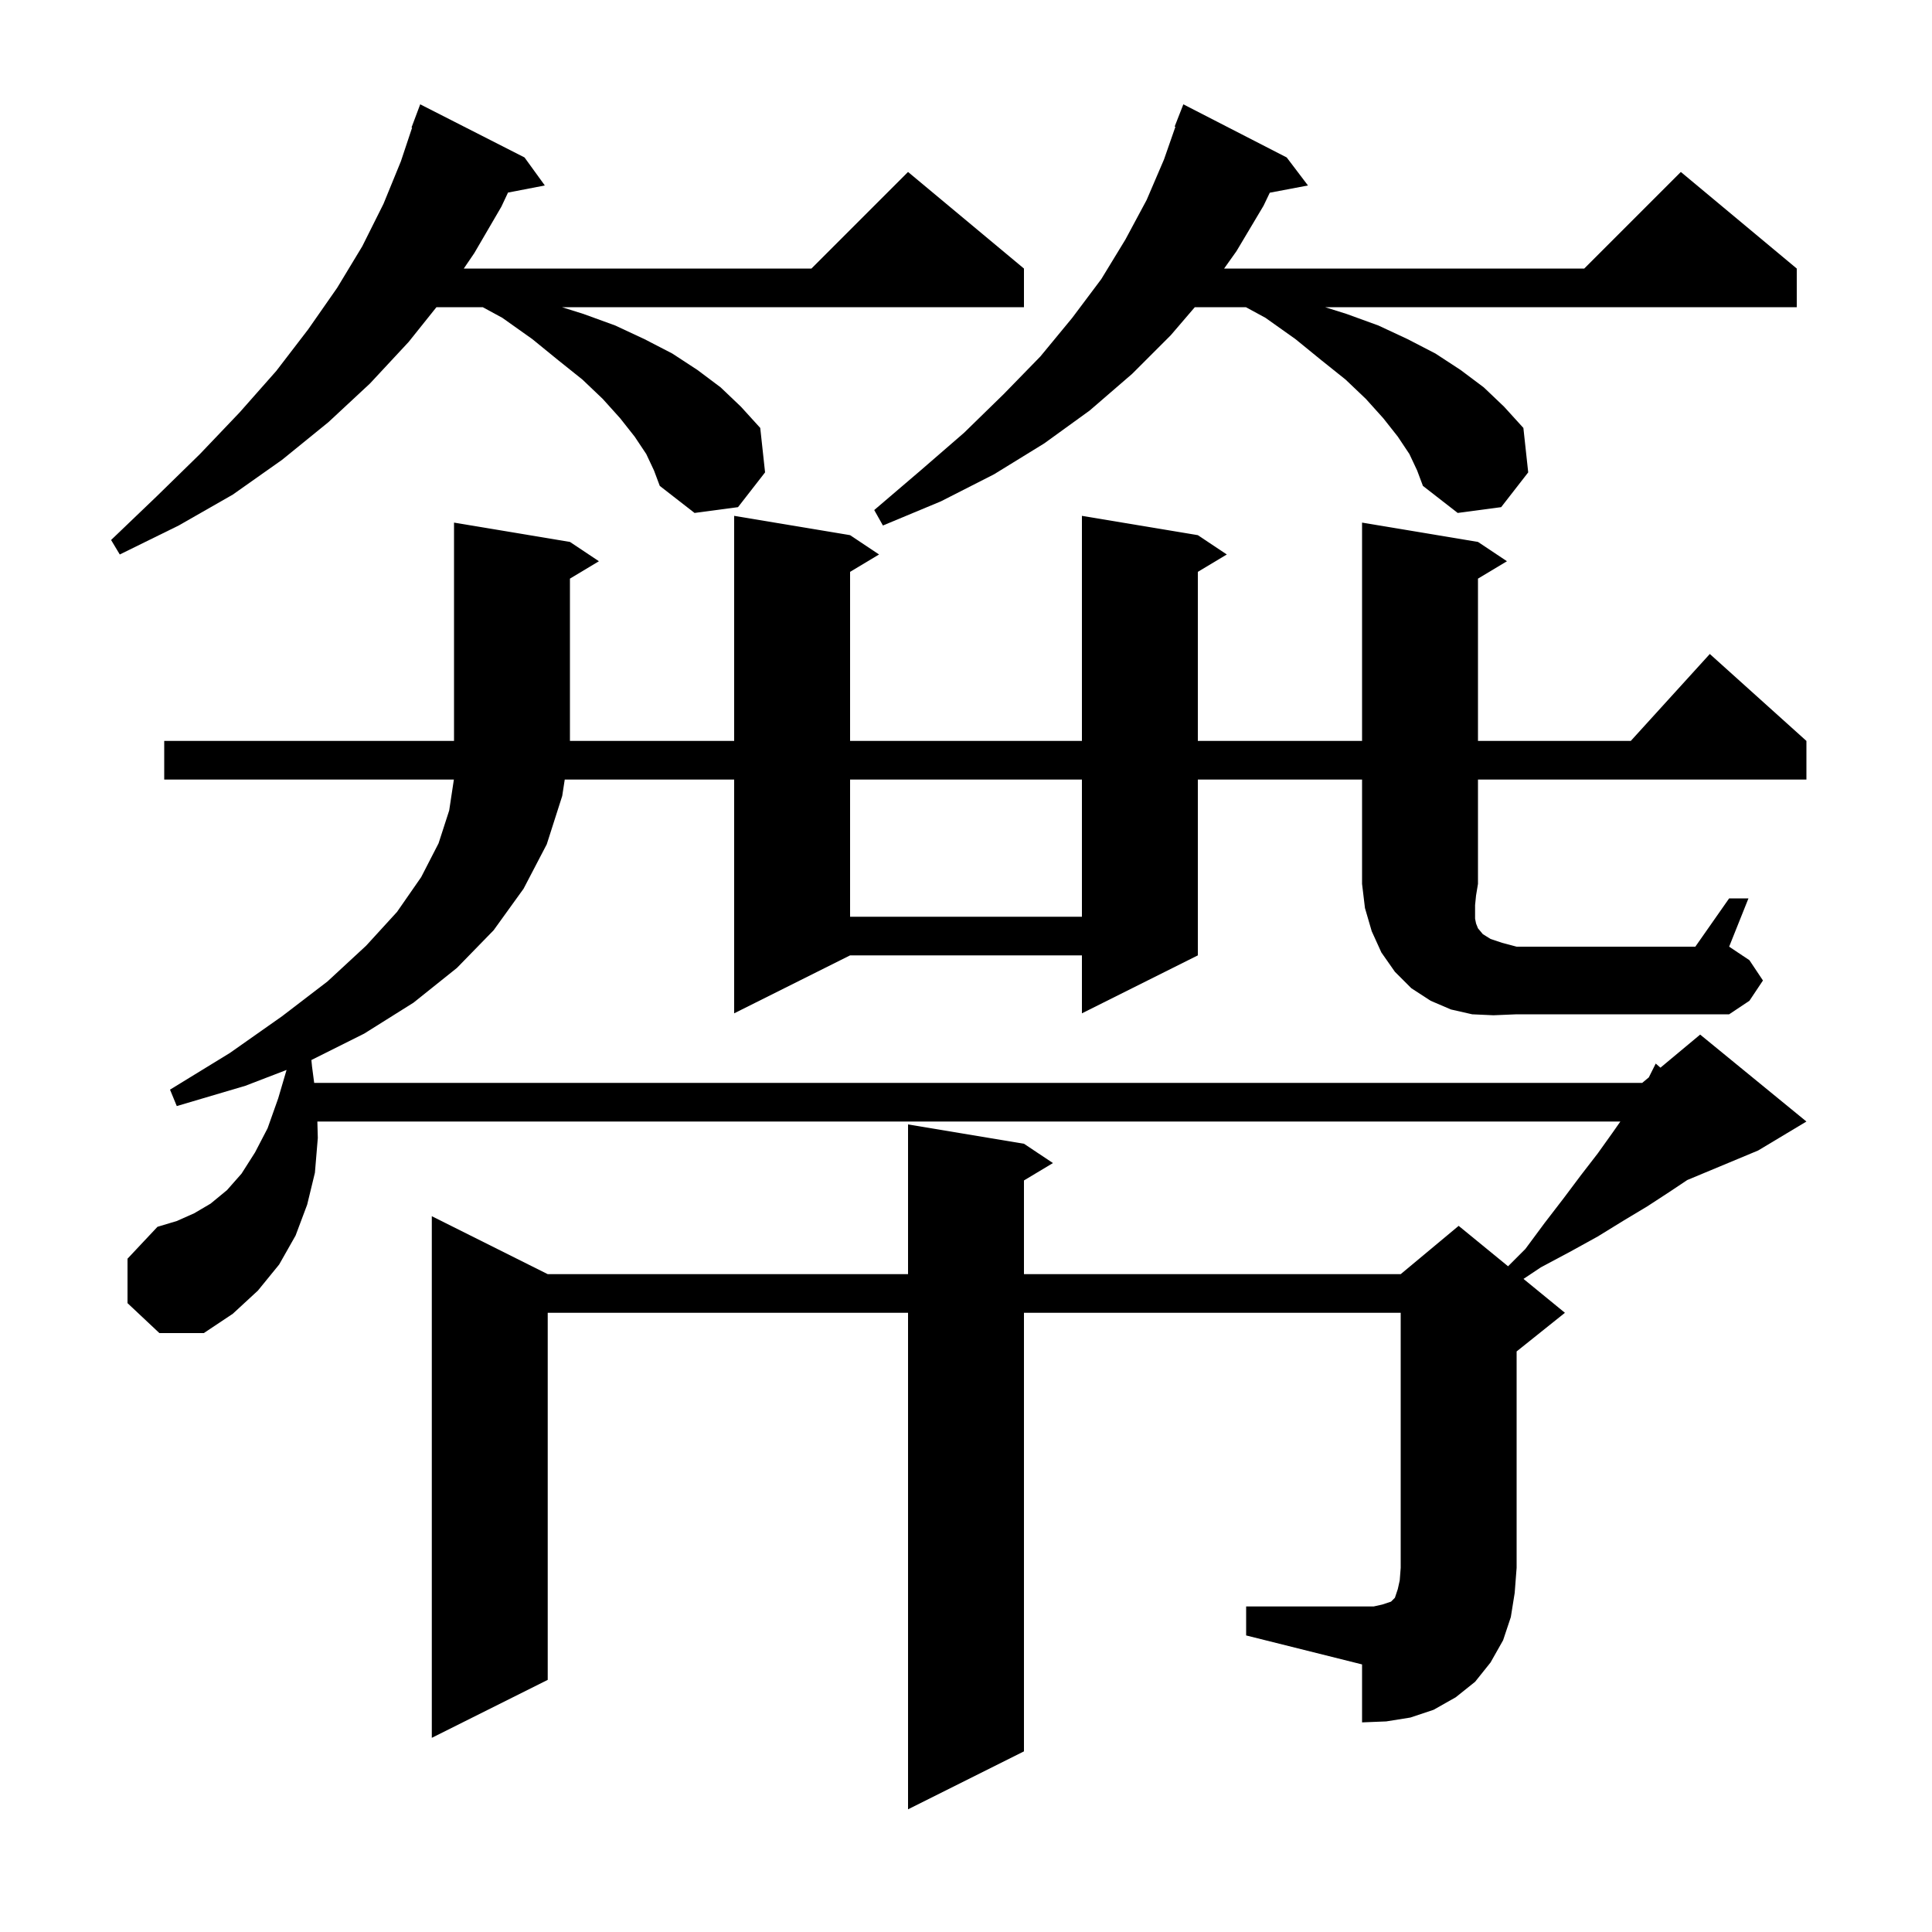 <svg xmlns="http://www.w3.org/2000/svg" xmlns:xlink="http://www.w3.org/1999/xlink" version="1.1" baseProfile="full" viewBox="0 0 200 200" width="200" height="200"><g fill="currentColor"><path d="M 154.6 105.1 L 152.4 105.0 L 150.2 104.5 L 148.1 103.6 L 146.1 102.3 L 144.4 100.6 L 143.0 98.6 L 142.0 96.4 L 141.3 94.0 L 141.0 91.5 L 141.0 80.7 L 124.0 80.7 L 124.0 98.9 L 112.0 104.9 L 112.0 98.9 L 88.0 98.9 L 76.0 104.9 L 76.0 80.7 L 58.462 80.7 L 58.2 82.4 L 56.6 87.4 L 54.2 92.0 L 51.1 96.3 L 47.3 100.2 L 42.8 103.8 L 37.7 107.0 L 32.235 109.733 L 32.3 110.4 L 32.524 112.1 L 170.0 112.1 L 170.686 111.529 L 171.4 110.1 L 171.89 110.525 L 176.0 107.1 L 187.0 116.1 L 182.0 119.1 L 174.667 122.156 L 172.8 123.4 L 170.5 124.9 L 168.0 126.4 L 165.4 128.0 L 162.5 129.6 L 159.5 131.2 L 157.712 132.392 L 162.0 135.9 L 157.0 139.9 L 157.0 162.3 L 156.8 164.9 L 156.4 167.4 L 155.6 169.8 L 154.3 172.1 L 152.7 174.1 L 150.7 175.7 L 148.4 177.0 L 146.0 177.8 L 143.5 178.2 L 141.0 178.3 L 141.0 172.3 L 129.0 169.3 L 129.0 166.3 L 142.2 166.3 L 143.1 166.1 L 144.0 165.8 L 144.4 165.4 L 144.7 164.5 L 144.9 163.6 L 145.0 162.3 L 145.0 135.9 L 106.0 135.9 L 106.0 181.3 L 94.0 187.3 L 94.0 135.9 L 56.7 135.9 L 56.7 173.9 L 44.7 179.9 L 44.7 125.9 L 56.7 131.9 L 94.0 131.9 L 94.0 116.4 L 106.0 118.4 L 109.0 120.4 L 106.0 122.2 L 106.0 131.9 L 145.0 131.9 L 151.0 126.9 L 156.115 131.085 L 157.9 129.3 L 159.9 126.6 L 161.9 124.0 L 163.7 121.6 L 165.4 119.4 L 166.9 117.3 L 167.74 116.1 L 32.853 116.1 L 32.9 117.8 L 32.6 121.4 L 31.8 124.7 L 30.6 127.9 L 28.9 130.9 L 26.7 133.6 L 24.1 136.0 L 21.1 138.0 L 16.5 138.0 L 13.2 134.9 L 13.2 130.3 L 16.3 127.0 L 18.3 126.4 L 20.1 125.6 L 21.8 124.6 L 23.5 123.2 L 25.0 121.5 L 26.4 119.3 L 27.7 116.8 L 28.8 113.7 L 29.665 110.76 L 25.4 112.4 L 18.3 114.5 L 17.6 112.8 L 23.8 109.0 L 29.2 105.2 L 33.9 101.6 L 37.9 97.9 L 41.1 94.4 L 43.6 90.8 L 45.4 87.3 L 46.5 83.9 L 46.985 80.7 L 17.0 80.7 L 17.0 76.7 L 47.0 76.7 L 47.0 54.1 L 59.0 56.1 L 62.0 58.1 L 59.0 59.9 L 59.0 76.7 L 76.0 76.7 L 76.0 53.4 L 88.0 55.4 L 91.0 57.4 L 88.0 59.2 L 88.0 76.7 L 112.0 76.7 L 112.0 53.4 L 124.0 55.4 L 127.0 57.4 L 124.0 59.2 L 124.0 76.7 L 141.0 76.7 L 141.0 54.1 L 153.0 56.1 L 156.0 58.1 L 153.0 59.9 L 153.0 76.7 L 168.818 76.7 L 177.0 67.7 L 187.0 76.7 L 187.0 80.7 L 153.0 80.7 L 153.0 91.5 L 152.8 92.7 L 152.7 93.7 L 152.7 95.1 L 152.8 95.6 L 153.0 96.1 L 153.5 96.7 L 154.3 97.2 L 155.5 97.6 L 157.0 98.0 L 175.5 98.0 L 179.0 93.0 L 181.0 93.0 L 179.0 98.0 L 181.1 99.4 L 182.5 101.5 L 181.1 103.6 L 179.0 105.0 L 157.0 105.0 Z M 88.0 80.7 L 88.0 94.9 L 112.0 94.9 L 112.0 80.7 Z M 66.9 47.0 L 65.7 45.2 L 64.2 43.3 L 62.4 41.3 L 60.3 39.3 L 57.8 37.3 L 55.1 35.1 L 52.0 32.9 L 49.974 31.8 L 45.18 31.8 L 42.3 35.4 L 38.3 39.7 L 34.0 43.7 L 29.2 47.6 L 24.1 51.2 L 18.5 54.4 L 12.4 57.4 L 11.5 55.9 L 16.2 51.4 L 20.7 47.0 L 24.8 42.7 L 28.6 38.4 L 31.9 34.1 L 34.9 29.8 L 37.5 25.5 L 39.7 21.1 L 41.5 16.7 L 42.661 13.216 L 42.6 13.2 L 43.5 10.8 L 54.3 16.3 L 56.4 19.2 L 52.589 19.935 L 51.9 21.4 L 49.1 26.2 L 48.011 27.8 L 84.0 27.8 L 94.0 17.8 L 106.0 27.8 L 106.0 31.8 L 58.173 31.8 L 60.4 32.5 L 63.7 33.7 L 66.7 35.1 L 69.6 36.6 L 72.2 38.3 L 74.6 40.1 L 76.7 42.1 L 78.7 44.3 L 79.2 48.9 L 76.4 52.5 L 71.9 53.1 L 68.3 50.3 L 67.7 48.7 Z M 145.9 47.0 L 144.7 45.2 L 143.2 43.3 L 141.4 41.3 L 139.3 39.3 L 136.8 37.3 L 134.1 35.1 L 131.0 32.9 L 128.974 31.8 L 123.686 31.8 L 121.2 34.7 L 117.2 38.7 L 112.8 42.5 L 108.1 45.9 L 102.9 49.1 L 97.4 51.9 L 91.4 54.4 L 90.5 52.8 L 95.3 48.7 L 99.8 44.8 L 103.9 40.8 L 107.7 36.9 L 111.0 32.9 L 114.0 28.9 L 116.5 24.8 L 118.7 20.7 L 120.5 16.5 L 121.678 13.122 L 121.6 13.1 L 122.5 10.8 L 133.2 16.3 L 135.4 19.2 L 131.448 19.949 L 130.8 21.3 L 128.0 26.0 L 126.72 27.8 L 164.0 27.8 L 174.0 17.8 L 186.0 27.8 L 186.0 31.8 L 137.173 31.8 L 139.4 32.5 L 142.7 33.7 L 145.7 35.1 L 148.6 36.6 L 151.2 38.3 L 153.6 40.1 L 155.7 42.1 L 157.7 44.3 L 158.2 48.9 L 155.4 52.5 L 150.9 53.1 L 147.3 50.3 L 146.7 48.7 Z "/></g></svg>